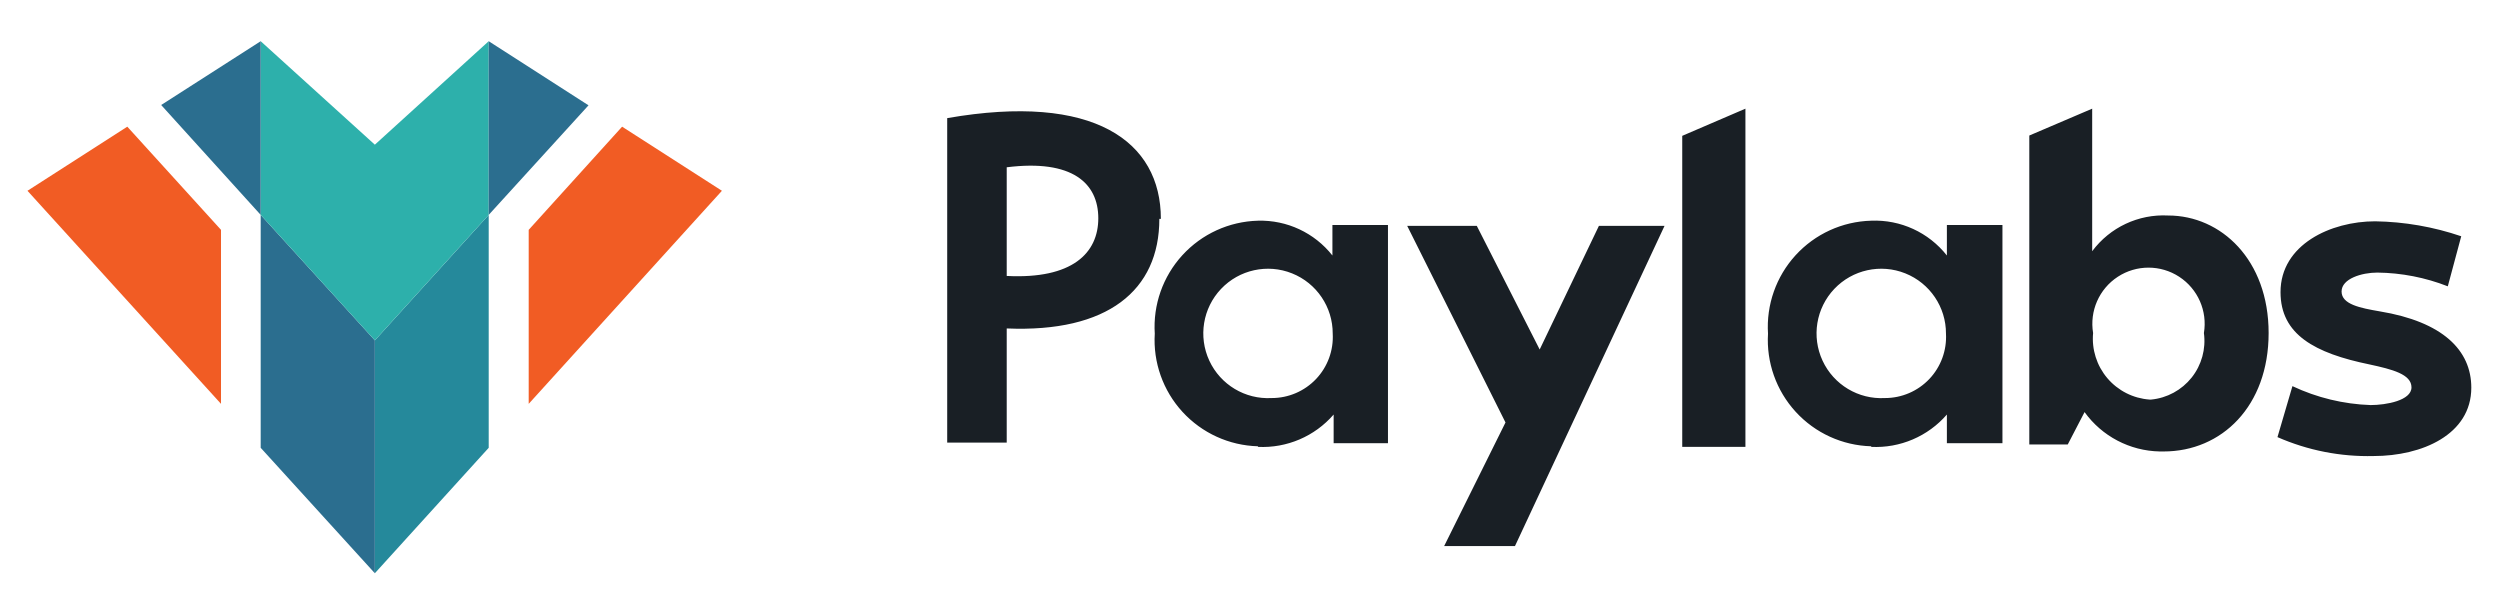 <?xml version="1.0" encoding="UTF-8"?>
<svg width="182px" height="44px" viewBox="0 0 182 44" version="1.1" xmlns="http://www.w3.org/2000/svg" xmlns:xlink="http://www.w3.org/1999/xlink">
    <title>3. Control/logo/logo-text plus image backup</title>
    <g id="3. Control/logo/logo-text plus image backup" stroke="none" stroke-width="1" fill="none" fill-rule="evenodd">
        <g id="3. Control/logo/logo-text plus image">
            <rect id="rectangle" x="0" y="0" width="182" height="44"></rect>
            <g id="group-2" transform="translate(2, 3)" fill-rule="nonzero">
                <polygon id="path" fill="#F15C24" points="50.556 10.889 36.489 26.4 36.489 13.733 43.289 6.222"></polygon>
                <polygon id="path" fill="#F15C24" points="14.089 13.733 14.089 26.4 -6.31593543e-14 10.889 7.267 6.222"></polygon>
                <polygon id="path" fill="#25899B" points="33.578 12.644 33.578 29.6 25.289 38.733 25.289 21.778"></polygon>
                <polygon id="path" fill="#2B6E8F" points="25.289 21.778 25.289 38.733 16.978 29.6 16.978 12.644"></polygon>
                <polygon id="path" fill="#2DB0AB" points="33.578 2.05267901e-13 33.578 12.644 25.289 21.778 16.978 12.644 16.978 2.05267901e-13 25.289 7.533 33.578 2.05267901e-13"></polygon>
                <polygon id="path" fill="#2B6E8F" points="40.844 4.667 33.578 12.644 33.578 6.31593543e-14"></polygon>
                <polygon id="path" fill="#2B6E8F" points="16.978 6.31593543e-14 16.978 12.644 9.733 4.644"></polygon>
            </g>
            <path d="M107.511,16.444 L112.089,25.444 L116.4,16.444 L121.178,16.444 L110.289,39.756 L105.133,39.756 L109.6,30.756 L102.444,16.444 L107.511,16.444 Z M172.911,16.111 C175.044,16.144 177.159,16.512 179.178,17.2 L179.178,17.2 L178.2,20.844 C176.564,20.202 174.824,19.863 173.067,19.844 C171.933,19.844 170.467,20.289 170.467,21.222 C170.467,22.156 171.822,22.422 173.244,22.667 C177.822,23.422 179.911,25.489 179.911,28.222 C179.911,31.644 176.311,33.2 172.8,33.2 C170.394,33.261 168.004,32.79 165.8,31.822 L165.8,31.822 L166.889,28.111 C168.672,28.953 170.607,29.421 172.578,29.489 C173.711,29.489 175.556,29.156 175.556,28.2 C175.556,27.244 174.156,26.889 172.511,26.533 C168.511,25.711 166.022,24.356 166.022,21.267 C166.022,17.8 169.689,16.111 172.911,16.111 Z M152.311,7.911 L152.311,18.289 C153.604,16.55 155.681,15.574 157.844,15.689 C161.689,15.689 165.156,18.911 165.156,24.244 C165.156,29.578 161.733,32.867 157.511,32.867 L157.511,32.867 L157.218,32.866 C155.053,32.822 153.028,31.764 151.756,30 L151.756,30 L150.533,32.356 L147.733,32.356 L147.733,9.867 L152.311,7.911 Z M91.578,16.067 C93.684,16.007 95.694,16.946 97,18.6 L97,18.6 L97,16.378 L101.044,16.378 L101.044,32.267 L97.089,32.267 L97.089,30.178 C95.712,31.768 93.679,32.637 91.578,32.533 L91.578,32.533 L91.578,32.489 C89.482,32.433 87.499,31.528 86.083,29.982 C84.667,28.436 83.939,26.381 84.067,24.289 C83.933,22.193 84.658,20.132 86.075,18.581 C87.491,17.031 89.478,16.123 91.578,16.067 Z M136.222,16.067 C138.359,15.978 140.409,16.92 141.733,18.6 L141.733,18.6 L141.733,16.378 L145.778,16.378 L145.778,32.267 L141.733,32.267 L141.733,30.178 C140.356,31.768 138.324,32.637 136.222,32.533 L136.222,32.533 L136.222,32.489 C134.127,32.433 132.144,31.528 130.728,29.982 C129.312,28.436 128.584,26.381 128.711,24.289 C128.578,22.193 129.302,20.132 130.719,18.581 C132.136,17.031 134.122,16.123 136.222,16.067 Z M127.067,7.911 L127.067,32.533 L122.467,32.533 L122.467,9.889 L127.067,7.911 Z M68.956,8.6 C79.644,6.733 84.511,10.289 84.511,15.933 L84.511,15.933 L84.4,15.933 C84.4,21.156 80.622,24.222 73.289,23.911 L73.289,23.911 L73.289,32.222 L68.956,32.222 Z M158.647,20.149 C157.289,19.262 155.534,19.262 154.175,20.149 C152.816,21.037 152.111,22.644 152.378,24.244 C152.267,25.435 152.641,26.62 153.414,27.531 C154.188,28.443 155.296,29.004 156.489,29.089 L156.489,29.089 L156.6,29.089 C157.762,28.978 158.828,28.399 159.554,27.485 C160.279,26.571 160.601,25.401 160.444,24.244 C160.711,22.644 160.006,21.037 158.647,20.149 Z M94.062,19.901 C92.27,19.183 90.22,19.632 88.892,21.033 C87.563,22.435 87.225,24.505 88.038,26.257 C88.85,28.009 90.65,29.087 92.578,28.978 C93.8,28.98 94.969,28.478 95.81,27.591 C96.651,26.704 97.089,25.509 97.022,24.289 C97.028,22.358 95.855,20.619 94.062,19.901 Z M138.707,19.901 C136.914,19.183 134.865,19.632 133.536,21.033 C132.208,22.435 131.869,24.505 132.682,26.257 C133.495,28.009 135.294,29.087 137.222,28.978 C138.445,28.98 139.614,28.478 140.455,27.591 C141.295,26.704 141.734,25.509 141.667,24.289 C141.673,22.358 140.5,20.619 138.707,19.901 Z M79.956,15.889 C79.956,13.356 78.089,11.578 73.289,12.178 L73.289,12.178 L73.289,20.089 C78.067,20.333 79.956,18.422 79.956,15.889 Z" id="shape combination" fill="#191F25" fill-rule="nonzero"></path>
        </g>
    </g>
</svg>